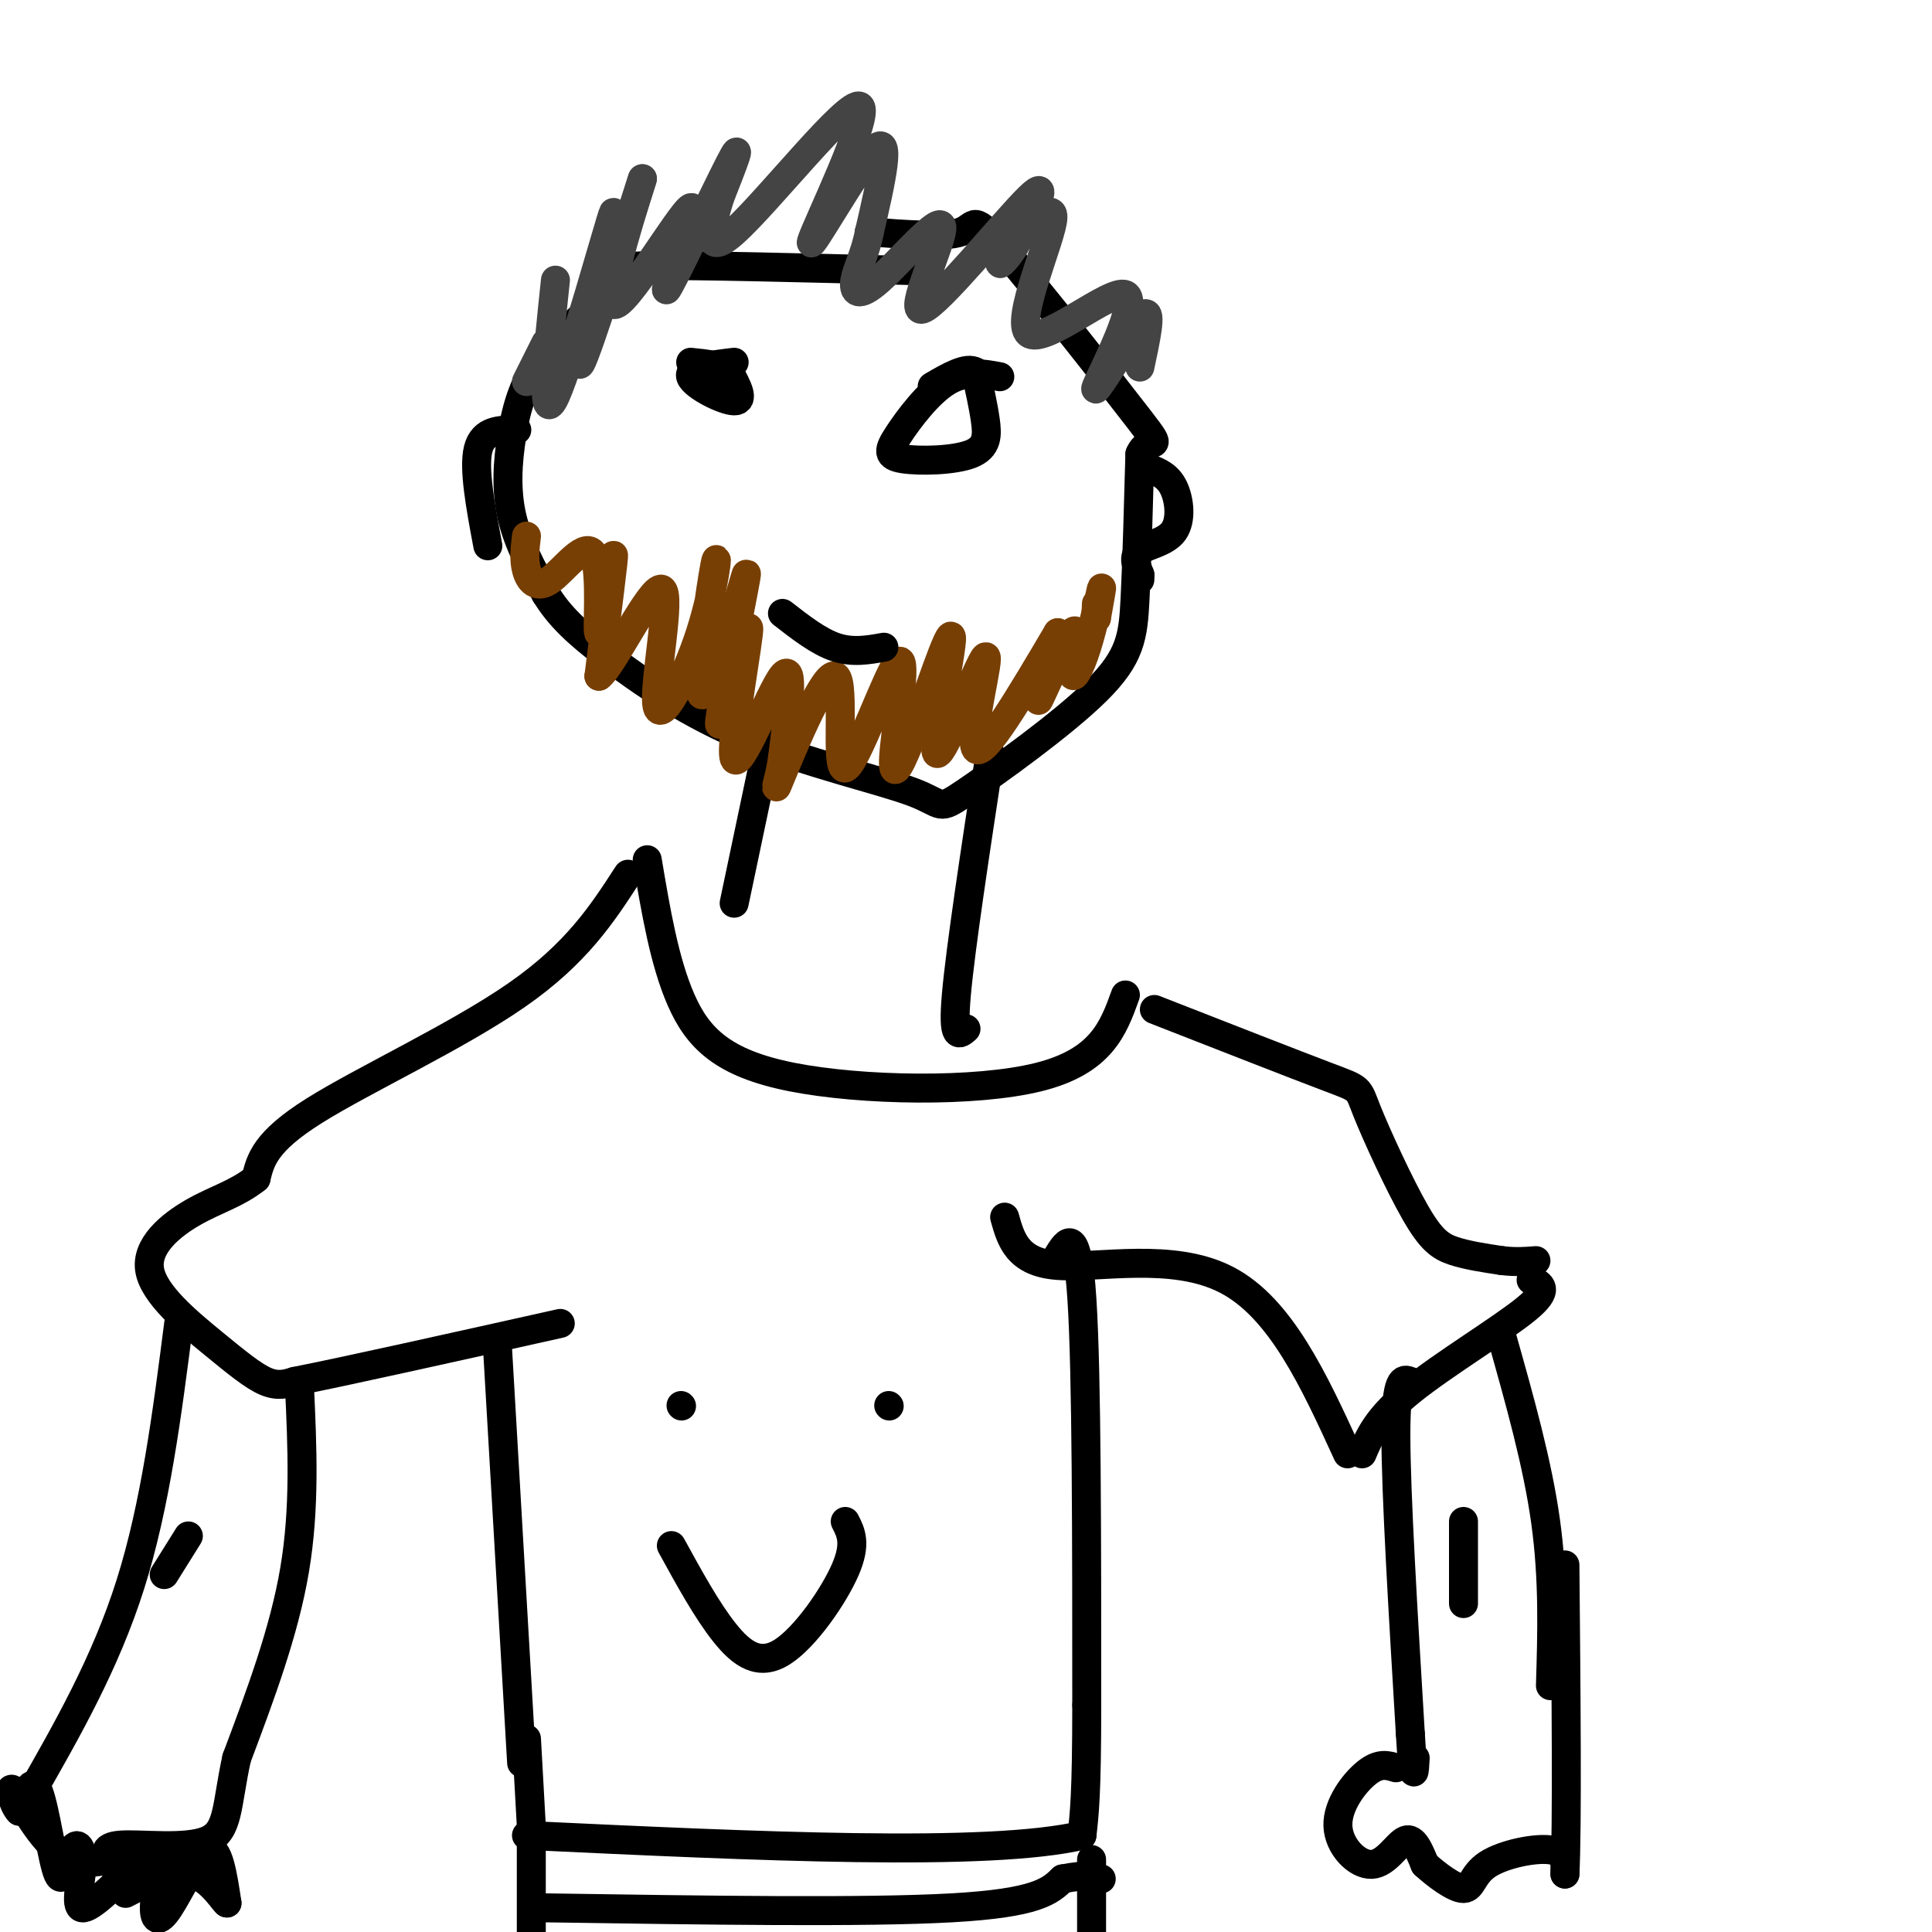<svg viewBox='0 0 400 400' version='1.1' xmlns='http://www.w3.org/2000/svg' xmlns:xlink='http://www.w3.org/1999/xlink'><g fill='none' stroke='rgb(0,0,0)' stroke-width='6' stroke-linecap='round' stroke-linejoin='round'><path d='M188,56c-21.865,-0.559 -43.731,-1.119 -53,-1c-9.269,0.119 -5.942,0.916 -8,4c-2.058,3.084 -9.500,8.456 -14,14c-4.500,5.544 -6.058,11.262 -7,17c-0.942,5.738 -1.269,11.497 0,17c1.269,5.503 4.135,10.752 7,16'/><path d='M113,123c2.801,4.546 6.305,7.912 13,13c6.695,5.088 16.581,11.898 29,17c12.419,5.102 27.369,8.497 34,11c6.631,2.503 4.942,4.114 11,0c6.058,-4.114 19.862,-13.954 27,-21c7.138,-7.046 7.611,-11.299 8,-19c0.389,-7.701 0.695,-18.851 1,-30'/><path d='M236,94c1.769,-4.169 5.691,0.408 0,-7c-5.691,-7.408 -20.994,-26.802 -28,-35c-7.006,-8.198 -5.716,-5.199 -9,-4c-3.284,1.199 -11.142,0.600 -19,0'/><path d='M160,149c0.000,0.000 -8.000,38.000 -8,38'/><path d='M205,156c-3.083,20.250 -6.167,40.500 -7,50c-0.833,9.500 0.583,8.250 2,7'/><path d='M134,178c1.768,10.548 3.536,21.095 7,29c3.464,7.905 8.625,13.167 23,16c14.375,2.833 37.964,3.238 51,0c13.036,-3.238 15.518,-10.119 18,-17'/><path d='M130,181c-5.311,8.200 -10.622,16.400 -23,25c-12.378,8.600 -31.822,17.600 -42,24c-10.178,6.400 -11.089,10.200 -12,14'/><path d='M53,244c-4.085,3.232 -8.299,4.314 -13,7c-4.701,2.686 -9.889,6.978 -9,12c0.889,5.022 7.855,10.775 13,15c5.145,4.225 8.470,6.921 11,8c2.530,1.079 4.265,0.539 6,0'/><path d='M61,286c10.167,-2.000 32.583,-7.000 55,-12'/><path d='M103,279c0.000,0.000 5.000,86.000 5,86'/><path d='M239,209c14.565,5.700 29.129,11.400 36,14c6.871,2.600 6.048,2.099 8,7c1.952,4.901 6.679,15.204 10,21c3.321,5.796 5.234,7.085 8,8c2.766,0.915 6.383,1.458 10,2'/><path d='M311,261c2.833,0.333 4.917,0.167 7,0'/><path d='M317,265c2.022,0.933 4.044,1.867 -1,6c-5.044,4.133 -17.156,11.467 -24,17c-6.844,5.533 -8.422,9.267 -10,13'/><path d='M279,301c-6.911,-15.089 -13.822,-30.178 -25,-36c-11.178,-5.822 -26.622,-2.378 -35,-3c-8.378,-0.622 -9.689,-5.311 -11,-10'/><path d='M219,260c2.000,-3.250 4.000,-6.500 5,9c1.000,15.500 1.000,49.750 1,84'/><path d='M225,353c0.000,18.500 -0.500,22.750 -1,27'/><path d='M224,380c-19.333,4.500 -67.167,2.250 -115,0'/><path d='M110,380c0.000,0.000 0.000,24.000 0,24'/><path d='M226,385c0.000,0.000 0.000,20.000 0,20'/><path d='M113,395c33.083,0.500 66.167,1.000 84,0c17.833,-1.000 20.417,-3.500 23,-6'/><path d='M220,389c5.167,-1.000 6.583,-0.500 8,0'/><path d='M109,360c0.000,0.000 1.000,18.000 1,18'/><path d='M311,277c3.667,13.000 7.333,26.000 9,38c1.667,12.000 1.333,23.000 1,34'/><path d='M292,286c-1.500,-0.583 -3.000,-1.167 -3,11c0.000,12.167 1.500,37.083 3,62'/><path d='M292,359c0.667,11.167 0.833,8.083 1,5'/><path d='M289,366c-1.694,-0.533 -3.388,-1.065 -6,1c-2.612,2.065 -6.144,6.729 -6,11c0.144,4.271 3.962,8.150 7,8c3.038,-0.150 5.297,-4.329 7,-5c1.703,-0.671 2.852,2.164 4,5'/><path d='M295,386c2.325,2.145 6.139,5.008 8,5c1.861,-0.008 1.770,-2.887 5,-5c3.230,-2.113 9.780,-3.461 13,-3c3.220,0.461 3.110,2.730 3,5'/><path d='M324,388c0.500,-9.833 0.250,-36.917 0,-64'/><path d='M37,274c-2.417,18.833 -4.833,37.667 -10,54c-5.167,16.333 -13.083,30.167 -21,44'/><path d='M62,287c0.583,12.583 1.167,25.167 -1,38c-2.167,12.833 -7.083,25.917 -12,39'/><path d='M49,364c-2.167,9.869 -1.583,15.042 -6,17c-4.417,1.958 -13.833,0.702 -18,1c-4.167,0.298 -3.083,2.149 -2,4'/><path d='M28,386c-4.692,4.653 -9.385,9.307 -11,9c-1.615,-0.307 -0.154,-5.574 0,-9c0.154,-3.426 -1.000,-5.011 -2,-3c-1.000,2.011 -1.846,7.618 -3,5c-1.154,-2.618 -2.615,-13.462 -4,-17c-1.385,-3.538 -2.692,0.231 -4,4'/><path d='M4,375c-1.316,-1.212 -2.608,-6.241 -1,-4c1.608,2.241 6.114,11.753 12,14c5.886,2.247 13.152,-2.771 16,-2c2.848,0.771 1.279,7.330 1,11c-0.279,3.670 0.733,4.450 3,1c2.267,-3.450 5.791,-11.128 8,-12c2.209,-0.872 3.105,5.064 4,11'/><path d='M47,394c-0.311,0.200 -3.089,-4.800 -7,-6c-3.911,-1.200 -8.956,1.400 -14,4'/><path d='M152,75c-4.822,0.578 -9.644,1.156 -9,3c0.644,1.844 6.756,4.956 9,5c2.244,0.044 0.622,-2.978 -1,-6'/><path d='M151,77c-1.500,-1.333 -4.750,-1.667 -8,-2'/><path d='M207,78c-3.593,-0.674 -7.185,-1.348 -11,1c-3.815,2.348 -7.851,7.718 -10,11c-2.149,3.282 -2.411,4.478 1,5c3.411,0.522 10.495,0.371 14,-1c3.505,-1.371 3.430,-3.963 3,-7c-0.430,-3.037 -1.215,-6.518 -2,-10'/><path d='M202,77c-1.833,-1.167 -5.417,0.917 -9,3'/></g>
<g fill='none' stroke='rgb(120,63,4)' stroke-width='6' stroke-linecap='round' stroke-linejoin='round'><path d='M109,111c-0.294,2.406 -0.587,4.811 0,7c0.587,2.189 2.055,4.161 5,2c2.945,-2.161 7.367,-8.456 9,-5c1.633,3.456 0.478,16.661 1,16c0.522,-0.661 2.721,-15.189 3,-16c0.279,-0.811 -1.360,12.094 -3,25'/><path d='M124,140c2.669,-1.816 10.843,-18.854 13,-18c2.157,0.854 -1.701,19.602 -1,24c0.701,4.398 5.961,-5.553 9,-15c3.039,-9.447 3.857,-18.390 3,-14c-0.857,4.390 -3.388,22.111 -3,26c0.388,3.889 3.694,-6.056 7,-16'/><path d='M152,127c1.961,-5.773 3.365,-12.206 2,-5c-1.365,7.206 -5.498,28.050 -5,28c0.498,-0.050 5.628,-20.993 6,-20c0.372,0.993 -4.015,23.921 -3,27c1.015,3.079 7.433,-13.692 10,-17c2.567,-3.308 1.284,6.846 0,17'/><path d='M162,157c-0.685,4.952 -2.397,8.832 0,3c2.397,-5.832 8.905,-21.375 11,-20c2.095,1.375 -0.222,19.667 2,19c2.222,-0.667 8.983,-20.295 11,-22c2.017,-1.705 -0.709,14.513 -1,20c-0.291,5.487 1.855,0.244 4,-5'/><path d='M189,152c2.798,-7.186 7.794,-22.652 8,-20c0.206,2.652 -4.378,23.422 -3,24c1.378,0.578 8.717,-19.037 10,-20c1.283,-0.963 -3.491,16.725 -2,19c1.491,2.275 9.245,-10.862 17,-24'/><path d='M219,131c1.290,0.445 -3.986,13.556 -4,14c-0.014,0.444 5.234,-11.779 7,-14c1.766,-2.221 0.051,5.559 0,8c-0.051,2.441 1.563,-0.458 3,-5c1.437,-4.542 2.696,-10.726 3,-12c0.304,-1.274 -0.348,2.363 -1,6'/><path d='M227,128c-0.167,0.500 -0.083,-1.250 0,-3'/></g>
<g fill='none' stroke='rgb(68,68,68)' stroke-width='6' stroke-linecap='round' stroke-linejoin='round'><path d='M109,79c0.000,0.000 4.000,-8.000 4,-8'/><path d='M115,58c-1.643,15.589 -3.286,31.179 0,24c3.286,-7.179 11.500,-37.125 12,-38c0.500,-0.875 -6.714,27.321 -7,31c-0.286,3.679 6.357,-17.161 13,-38'/><path d='M133,37c-0.457,1.617 -8.100,24.660 -6,26c2.100,1.340 13.944,-19.022 16,-20c2.056,-0.978 -5.677,17.429 -5,17c0.677,-0.429 9.765,-19.694 13,-26c3.235,-6.306 0.618,0.347 -2,7'/><path d='M149,41c-1.426,4.797 -3.993,13.288 3,7c6.993,-6.288 23.544,-27.356 26,-26c2.456,1.356 -9.185,25.134 -10,28c-0.815,2.866 9.196,-15.181 13,-19c3.804,-3.819 1.402,6.591 -1,17'/><path d='M180,48c-0.883,4.613 -2.590,7.647 -3,10c-0.410,2.353 0.479,4.026 5,0c4.521,-4.026 12.676,-13.749 13,-11c0.324,2.749 -7.182,17.971 -4,17c3.182,-0.971 17.052,-18.135 22,-23c4.948,-4.865 0.974,2.567 -3,10'/><path d='M210,51c-1.701,2.936 -4.455,5.275 -2,2c2.455,-3.275 10.119,-12.165 10,-8c-0.119,4.165 -8.022,21.384 -5,24c3.022,2.616 16.967,-9.373 20,-8c3.033,1.373 -4.848,16.106 -6,19c-1.152,2.894 4.424,-6.053 10,-15'/><path d='M237,65c1.500,-0.667 0.250,5.167 -1,11'/></g>
<g fill='none' stroke='rgb(0,0,0)' stroke-width='6' stroke-linecap='round' stroke-linejoin='round'><path d='M162,127c3.750,2.917 7.500,5.833 11,7c3.500,1.167 6.750,0.583 10,0'/><path d='M238,97c1.905,0.762 3.810,1.524 5,4c1.190,2.476 1.667,6.667 0,9c-1.667,2.333 -5.476,2.810 -7,4c-1.524,1.190 -0.762,3.095 0,5'/><path d='M236,119c0.000,1.000 0.000,1.000 0,1'/><path d='M107,89c-3.500,0.000 -7.000,0.000 -8,4c-1.000,4.000 0.500,12.000 2,20'/><path d='M141,291c0.000,0.000 0.100,0.100 0.1,0.1'/><path d='M184,291c0.000,0.000 0.100,0.100 0.1,0.1'/><path d='M139,320c3.679,6.708 7.357,13.417 11,18c3.643,4.583 7.250,7.042 12,4c4.750,-3.042 10.643,-11.583 13,-17c2.357,-5.417 1.179,-7.708 0,-10'/><path d='M303,315c0.000,0.000 0.000,17.000 0,17'/><path d='M39,318c0.000,0.000 -5.000,8.000 -5,8'/></g>
</svg>